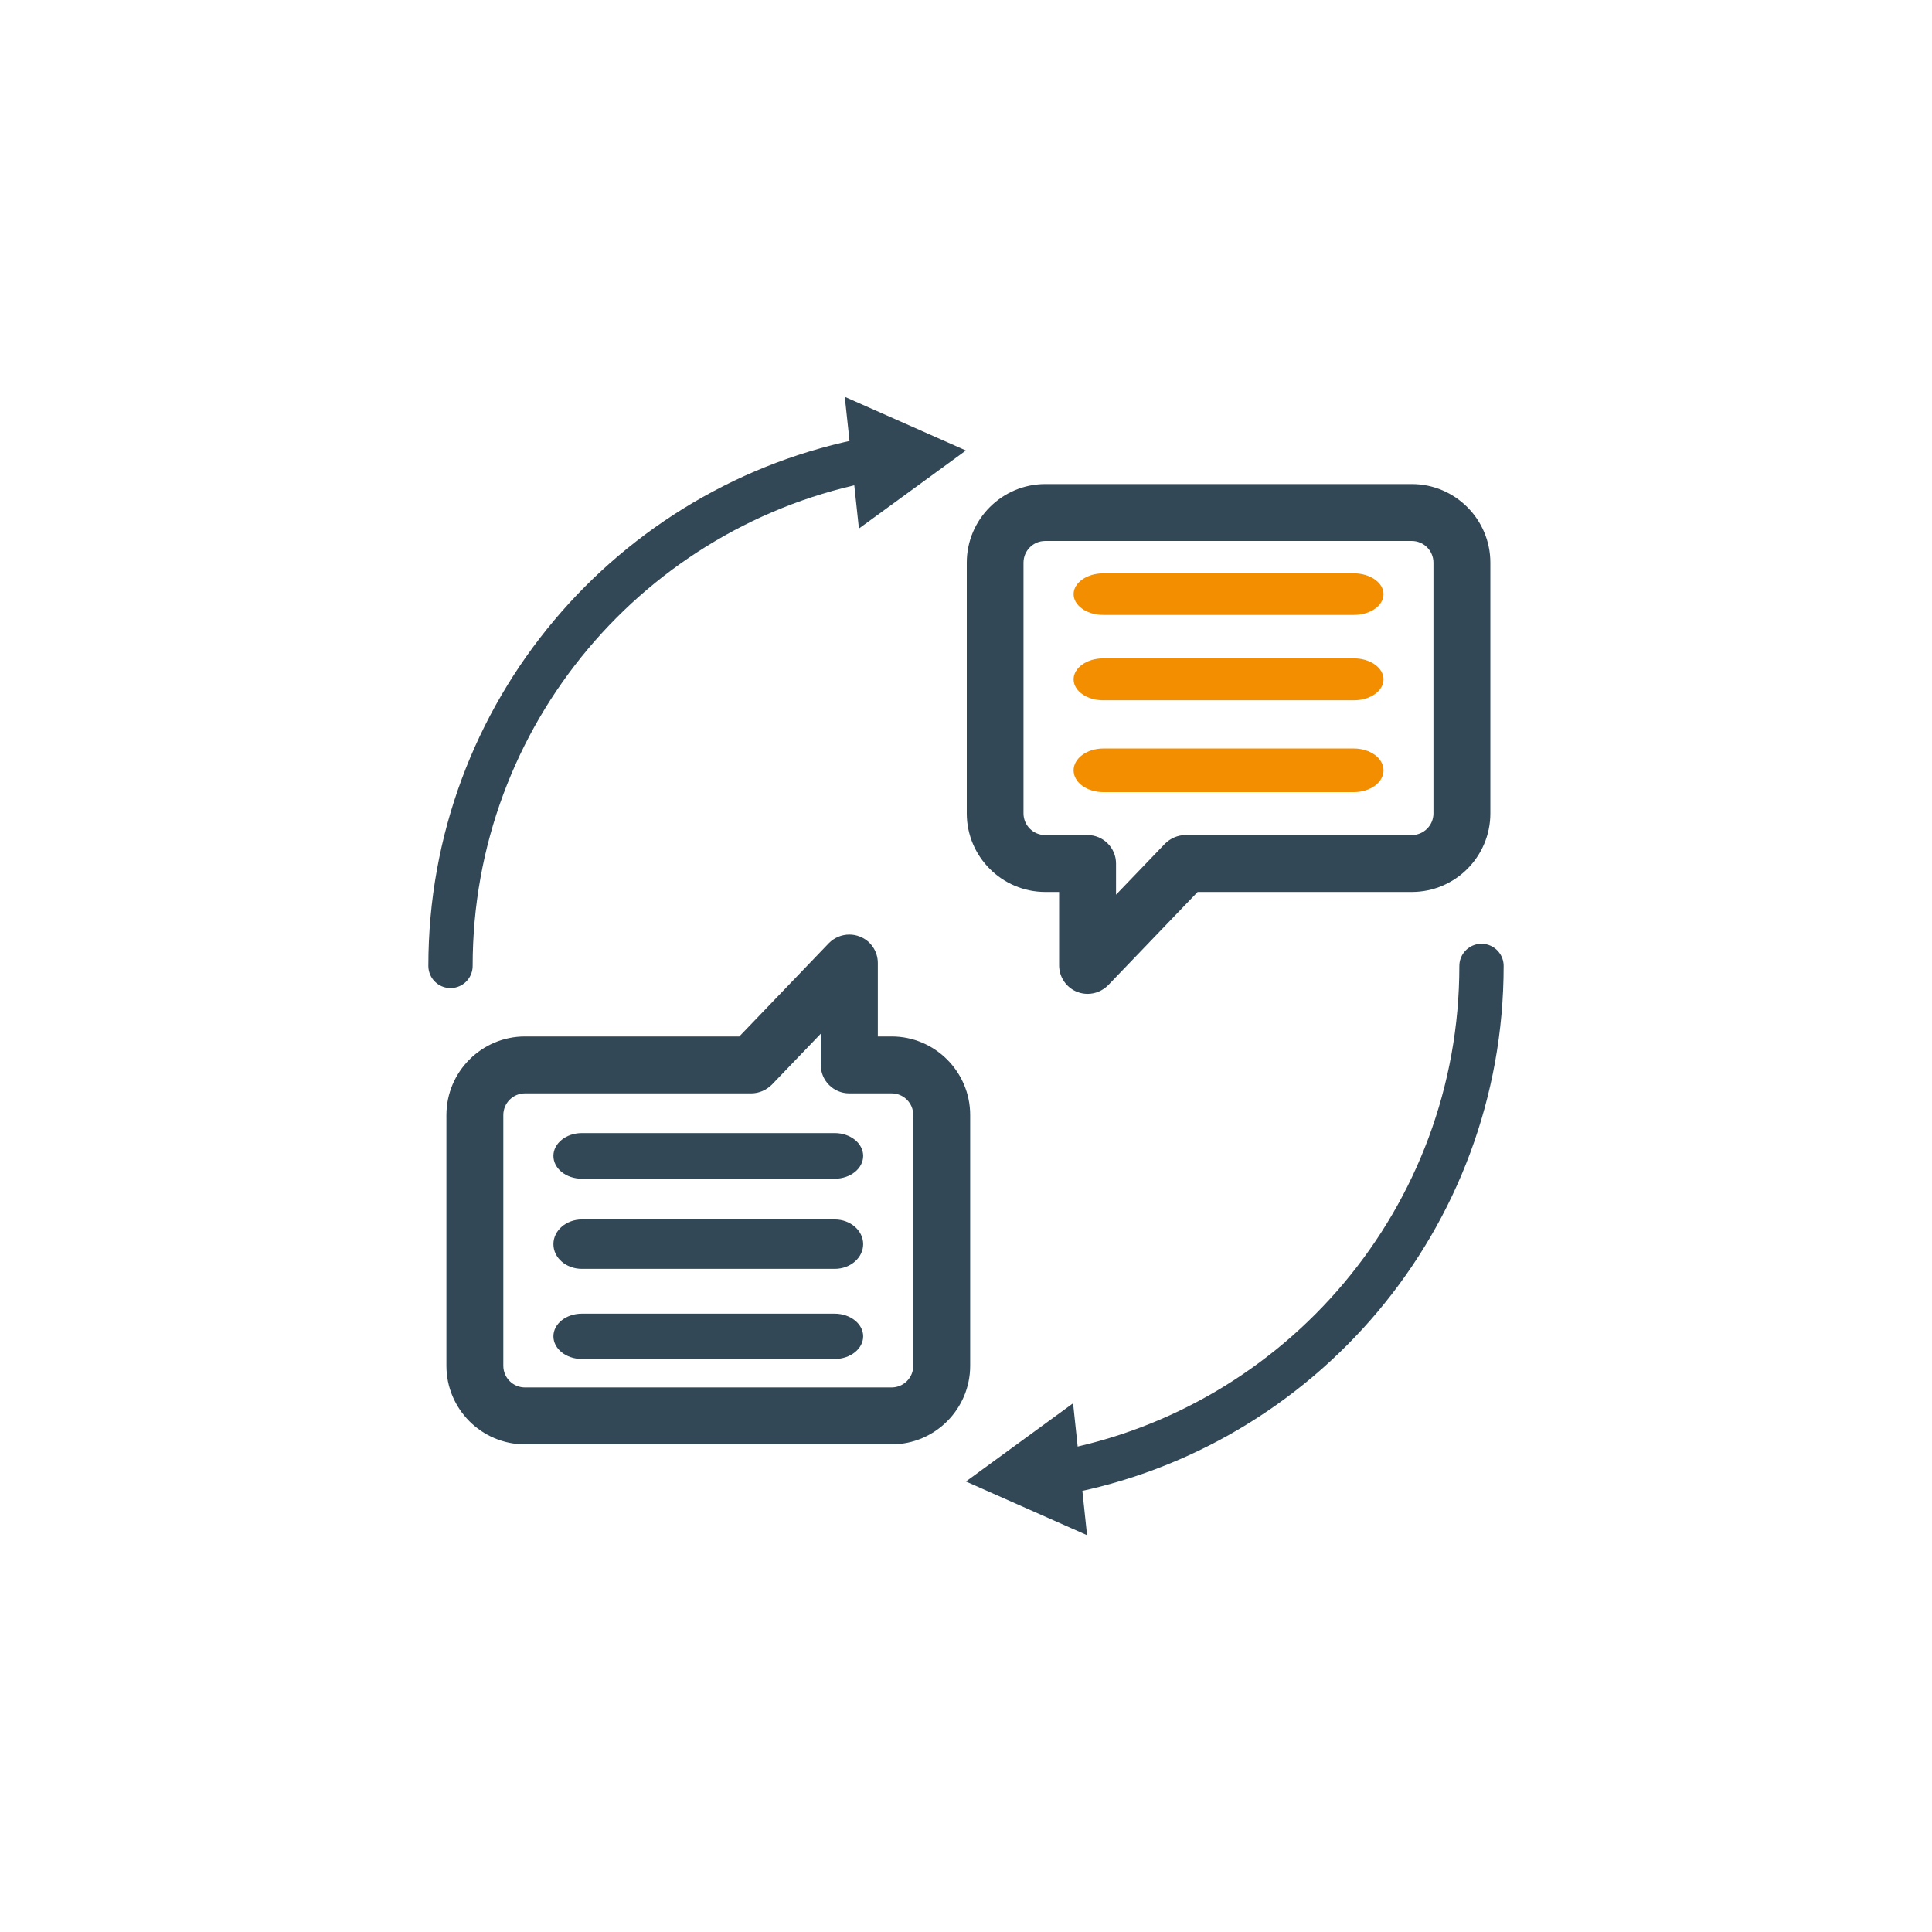 <?xml version="1.0" encoding="utf-8"?>
<!-- Generator: Adobe Illustrator 28.2.0, SVG Export Plug-In . SVG Version: 6.00 Build 0)  -->
<svg version="1.1" id="Icon" xmlns="http://www.w3.org/2000/svg" xmlns:xlink="http://www.w3.org/1999/xlink" x="0px" y="0px"
	 viewBox="0 0 1133.9 1133.9" style="enable-background:new 0 0 1133.9 1133.9;" xml:space="preserve">
<style type="text/css">
	.st0{fill:#324857;}
	.st1{fill:none;stroke:#324857;stroke-width:26;stroke-linecap:round;stroke-miterlimit:10;}
	.st2{fill:#F28E00;}
</style>
<path class="st0" d="M841.3,477.4c0,7-5.7,12.7-12.7,12.7H695.8c-4.5,0-8.9,1.9-12.1,5.1L655,525.1v-18.3c0-9.2-7.5-16.7-16.7-16.7
	h-24.9c-7,0-12.7-5.7-12.7-12.7V330.2c0-7,5.7-12.7,12.7-12.7h215.2c7,0,12.7,5.7,12.7,12.7L841.3,477.4L841.3,477.4L841.3,477.4z
	 M828.6,284.1H613.5c-25.4,0-46.1,20.7-46.1,46.1v147.2c0,25.4,20.7,46.1,46.1,46.1h8.1v43.1c0,6.8,4.2,13,10.5,15.5
	c2,0.8,4.1,1.2,6.2,1.2c4.5,0,8.8-1.8,12.1-5.1l52.5-54.7h125.7c25.4,0,46.1-20.7,46.1-46.1V330.2
	C874.7,304.8,854,284.1,828.6,284.1L828.6,284.1L828.6,284.1z"/>
<path class="st0" d="M324.8,784.3c0-7.4,7.5-13.3,16.7-13.3h148.4c9.2,0,16.7,6,16.7,13.3s-7.5,13.3-16.7,13.3H341.5
	C332.2,797.6,324.8,791.6,324.8,784.3L324.8,784.3L324.8,784.3z M324.8,678.4c0-7.4,7.5-13.4,16.7-13.4h148.4
	c9.2,0,16.7,6,16.7,13.4c0,7.4-7.5,13.4-16.7,13.4H341.5C332.2,691.8,324.8,685.8,324.8,678.4L324.8,678.4L324.8,678.4z
	 M324.8,730.2c0-8,7.5-14.5,16.7-14.5h148.4c9.2,0,16.7,6.5,16.7,14.5s-7.5,14.5-16.7,14.5H341.5
	C332.2,744.7,324.8,738.2,324.8,730.2L324.8,730.2L324.8,730.2z M295.4,654.4c0-7,5.7-12.7,12.7-12.7h132.8c4.5,0,8.9-1.9,12.1-5.1
	l28.7-29.9V625c0,9.2,7.5,16.7,16.7,16.7h24.9c7,0,12.7,5.7,12.7,12.7v147.2c0,7-5.7,12.7-12.7,12.7H308.1c-7,0-12.7-5.7-12.7-12.7
	L295.4,654.4L295.4,654.4L295.4,654.4z M308.1,847.7h215.2c25.4,0,46.1-20.7,46.1-46.1V654.4c0-25.4-20.7-46.1-46.1-46.1h-8.1v-43.1
	c0-6.8-4.1-13-10.5-15.5c-2-0.8-4.1-1.2-6.2-1.2c-4.5,0-8.9,1.8-12.1,5.1l-52.5,54.7H308.1c-25.4,0-46.1,20.7-46.1,46.1v147.2
	C262,827,282.7,847.7,308.1,847.7L308.1,847.7L308.1,847.7z"/>
<g>
	<path class="st1" d="M869.5,566.9c0,148-106.3,271.2-246.8,297.4"/>
	<polygon class="st0" points="629.8,823.6 566.9,869.5 638,901 	"/>
</g>
<g>
	<path class="st1" d="M264.4,566.9c0-148,106.3-271.2,246.8-297.4"/>
	<polygon class="st0" points="504.1,310.2 566.9,264.4 495.8,232.9 	"/>
</g>
<path class="st2" d="M647.5,336.5h147.1c9.6,0,17.4,5.5,17.4,12.2v0c0,6.8-7.8,12.2-17.4,12.2H647.5c-9.6,0-17.4-5.5-17.4-12.2v0
	C630.1,342,637.9,336.5,647.5,336.5z"/>
<path class="st2" d="M647.5,386.4h147.1c9.6,0,17.4,5.5,17.4,12.3v0c0,6.8-7.8,12.3-17.4,12.3H647.5c-9.6,0-17.4-5.5-17.4-12.3v0
	C630.1,391.9,637.9,386.4,647.5,386.4z"/>
<path class="st2" d="M647.5,439.3h147.1c9.6,0,17.4,5.7,17.4,12.8v0c0,7.1-7.8,12.8-17.4,12.8H647.5c-9.6,0-17.4-5.7-17.4-12.8v0
	C630.1,445.1,637.9,439.3,647.5,439.3z"/>
</svg>
